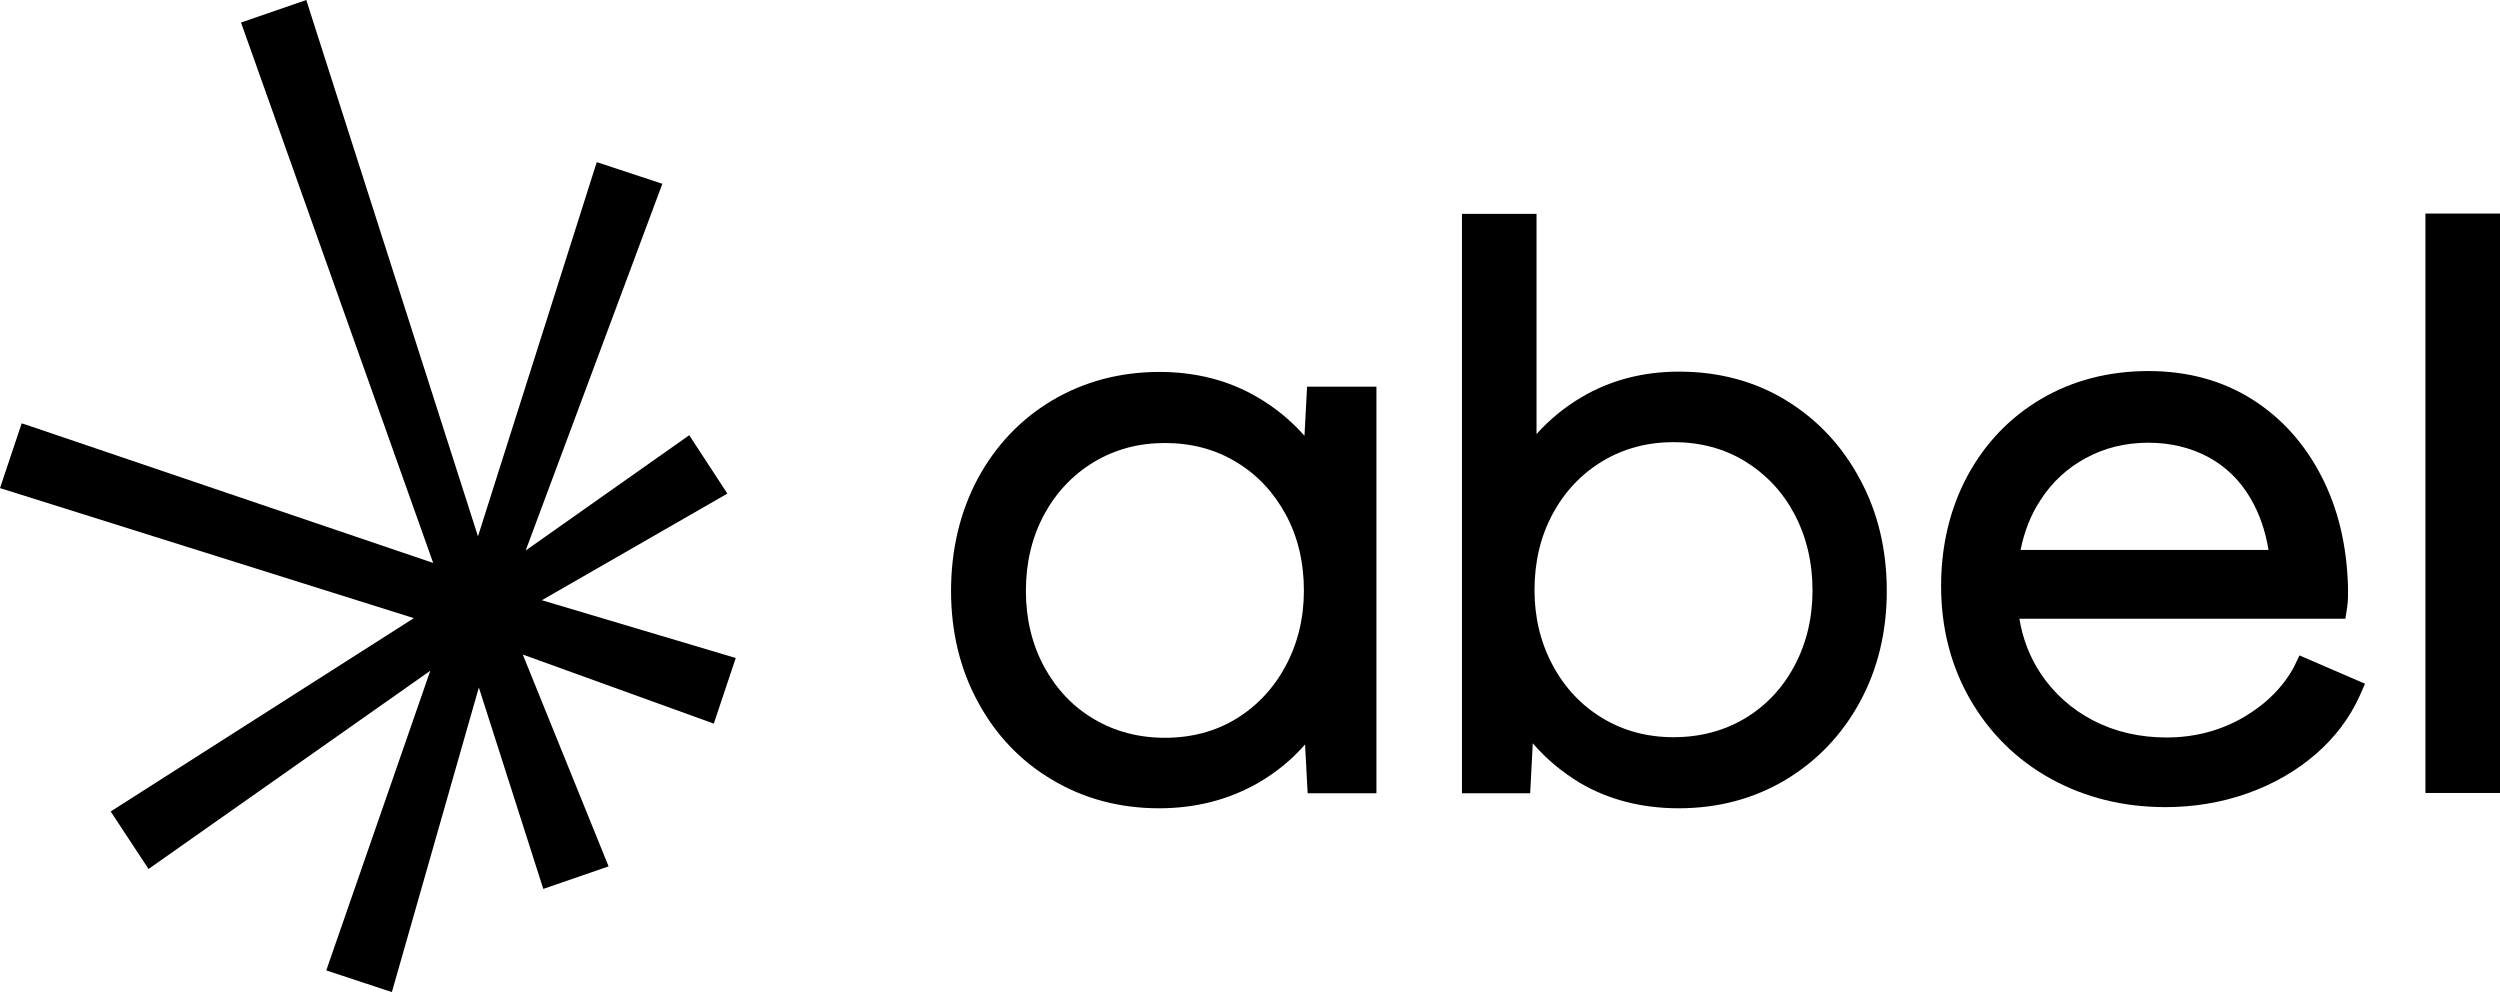 <?xml version="1.0" encoding="UTF-8" standalone="no"?>
<svg
   xmlns:dc="http://purl.org/dc/elements/1.1/"
   xmlns:cc="http://creativecommons.org/ns#"
   xmlns:rdf="http://www.w3.org/1999/02/22-rdf-syntax-ns#"
   xmlns:svg="http://www.w3.org/2000/svg"
   xmlns="http://www.w3.org/2000/svg"
   version="1.1"
   id="_x3C_Calque_x3E_"
   x="0px"
   y="0px"
   viewBox="0 0 865.1 343.3"
   xml:space="preserve"
   width="865.1"
   height="343.3"><defs
   id="defs21" />
<polygon
   style="fill:#000000;fill-opacity:1"
   points="415.2,390.8 402,370.6 345.4,410.5 392.7,283.6 370,276.1 328.9,405.6 269.9,221.3 269.5,220 246.9,227.8 313.4,414.8 172.3,366.9 171,366.5 163.5,388.9 306.7,433.9 201.8,500.8 214.9,520.7 312.4,452.1 276.4,555.8 299.1,563.3 329.2,457.9 351.5,527.6 374.1,519.8 344.4,446.5 410.5,470.4 418.1,447.7 351,427.7 "
   id="polygon2"
   transform="translate(-163.5,-220)" />
<g
   id="g6"
   transform="translate(-163.5,-220)">
	<path
   style="fill:#000000;fill-opacity:1"
   d="m 608.4,398 c 4.2,7.7 6.3,16.6 6.3,26.4 0,9.4 -2.1,18.2 -6.3,26 -4.1,7.7 -9.9,13.9 -17.1,18.3 -7.2,4.4 -15.5,6.6 -24.7,6.6 -9.1,0 -17.4,-2.2 -24.6,-6.5 -7.3,-4.3 -13,-10.4 -17.2,-18.1 -4.2,-7.8 -6.3,-16.6 -6.3,-26.2 0,-9.8 2.1,-18.6 6.3,-26.4 4.1,-7.6 9.9,-13.8 17.2,-18.2 7.3,-4.4 15.5,-6.6 24.6,-6.6 9.2,0 17.5,2.2 24.7,6.6 7.2,4.3 12.9,10.4 17.1,18.1 m 6.5,-27.2 c -4.6,-5.2 -10,-9.7 -16.2,-13.3 -10,-5.9 -21.5,-8.8 -34,-8.8 -13.5,0 -26,3.3 -37,9.8 -11,6.5 -19.7,15.7 -25.9,27.2 -6.1,11.5 -9.2,24.5 -9.2,38.8 0,14.1 3.1,27 9.3,38.4 6.2,11.5 14.9,20.6 25.8,27 10.9,6.5 23.3,9.8 36.9,9.8 12.7,0 24.2,-3 34.3,-8.8 6.2,-3.6 11.6,-8 16.2,-13.3 l 0.9,16.9 h 23.8 V 353.8 h -24 z"
   id="path4" />
</g>
<g
   id="g10"
   transform="translate(-163.5,-220)">
	<path
   style="fill:#000000;fill-opacity:1"
   d="m 790.7,424.3 c 0,9.6 -2.1,18.4 -6.3,26.2 -4.1,7.7 -9.9,13.8 -17.1,18.1 -7.2,4.3 -15.5,6.5 -24.7,6.5 -9.1,0 -17.3,-2.2 -24.6,-6.6 -7.3,-4.4 -13.1,-10.6 -17.2,-18.3 -4.2,-7.8 -6.3,-16.5 -6.3,-26 0,-9.8 2.1,-18.6 6.3,-26.4 4.1,-7.6 9.9,-13.8 17.2,-18.2 7.3,-4.4 15.6,-6.6 24.6,-6.6 9.2,0 17.5,2.2 24.7,6.6 7.2,4.4 13,10.5 17.1,18.2 4.2,7.9 6.3,16.8 6.3,26.5 m -9.2,-65.8 c -10.8,-6.6 -23.3,-9.9 -37,-9.9 -12.5,0 -23.9,3 -33.8,8.9 -5.8,3.4 -11,7.7 -15.5,12.7 V 294 H 669.4 V 494.5 H 693 l 0.9,-17.3 c 4.7,5.5 10.2,10 16.3,13.7 10,5.9 21.6,8.8 34.2,8.8 13.6,0 26,-3.3 36.9,-9.8 10.9,-6.5 19.6,-15.6 25.8,-27 6.2,-11.4 9.3,-24.3 9.3,-38.4 0,-14.3 -3.1,-27.3 -9.3,-38.7 -6.2,-11.6 -14.8,-20.7 -25.6,-27.3"
   id="path8" />
</g>
<g
   style="fill:#000000;fill-opacity:1"
   id="g14"
   transform="translate(-163.5,-220)">
	<path
   style="fill:#000000;fill-opacity:1"
   d="m 862.7,410.3 c 1.3,-6.4 3.5,-12.1 6.8,-17.1 4,-6.3 9.3,-11.2 15.8,-14.7 6.4,-3.5 13.7,-5.3 21.6,-5.3 7.7,0 14.7,1.7 20.8,5 6.1,3.3 11,8.1 14.6,14.3 3,5.1 5.1,11.1 6.2,17.8 z m 94.6,40.5 c -3.8,7 -9.7,12.9 -17.6,17.5 -8,4.6 -16.9,6.9 -26.5,6.9 -9.3,0 -17.9,-2 -25.4,-5.9 -7.5,-3.9 -13.6,-9.4 -18.2,-16.3 -3.7,-5.6 -6.2,-12 -7.3,-18.9 h 112.8 l 0.6,-3.9 c 0.2,-1.3 0.3,-2.6 0.3,-3.9 V 423 c -0.4,-14.2 -3.4,-27 -9.2,-38.2 -5.8,-11.3 -13.9,-20.3 -24.1,-26.7 -10.2,-6.4 -22.2,-9.7 -35.7,-9.7 -13.7,0 -26.2,3.2 -37.1,9.6 -10.9,6.4 -19.5,15.4 -25.6,26.7 -6,11.2 -9.1,24 -9.1,38.1 0,14.5 3.4,27.7 10.1,39.3 6.7,11.6 16.1,20.9 27.9,27.4 11.8,6.5 25.1,9.8 39.6,9.8 9.9,0 19.5,-1.6 28.5,-4.8 9,-3.2 16.9,-7.8 23.5,-13.5 6.7,-5.8 11.8,-12.6 15.2,-20.1 l 1.9,-4.3 -22.7,-9.8 z"
   id="path12" />
</g>
<rect
   style="fill:#000000;fill-opacity:1"
   x="839.3"
   y="73.9"
   width="25.8"
   height="200.5"
   id="rect16" />
</svg>